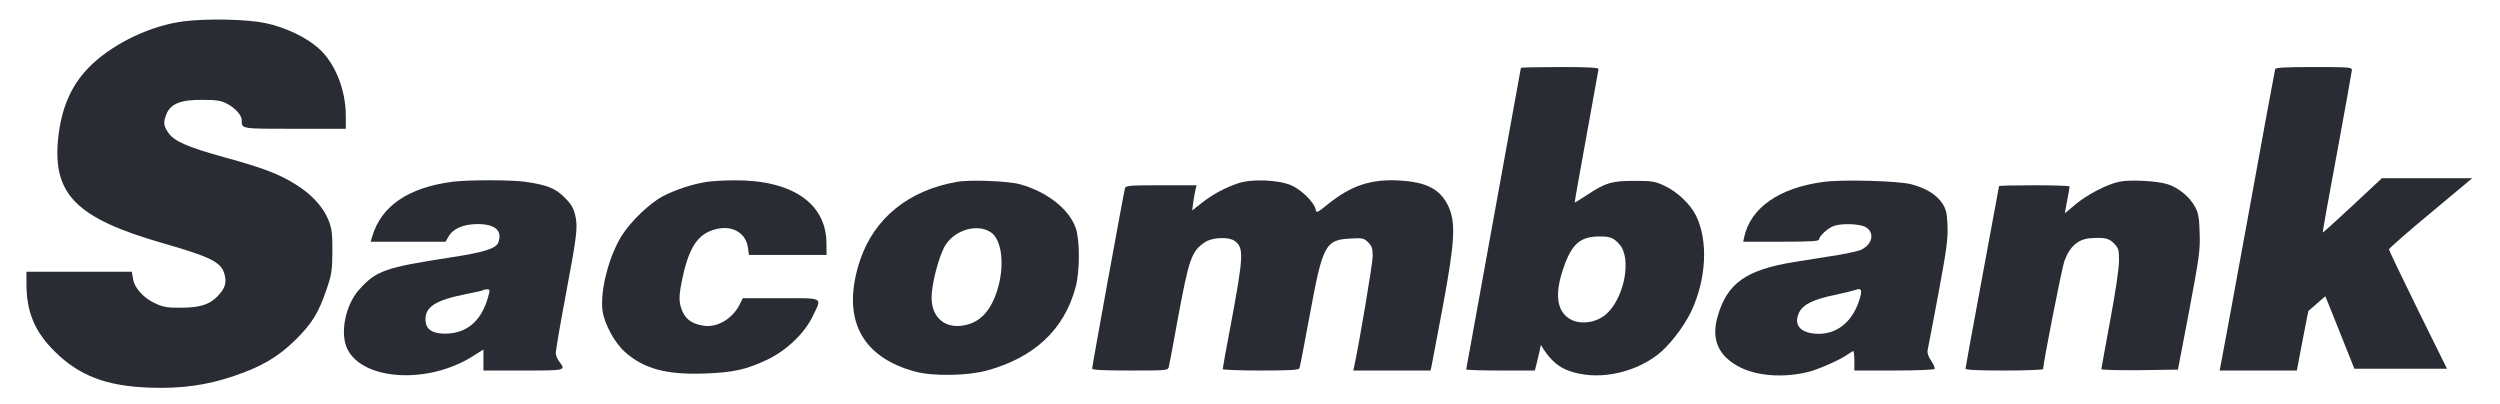 <svg width="297" height="48" viewBox="0 0 297 48" fill="none" xmlns="http://www.w3.org/2000/svg">
<path d="M21.799 2.536C18.005 3.019 13.687 5.052 10.962 7.609C8.594 9.831 7.315 12.618 6.917 16.37C6.204 23.078 9.034 25.929 19.389 28.905C24.943 30.498 26.243 31.127 26.641 32.489C26.976 33.558 26.746 34.292 25.803 35.235C24.838 36.22 23.686 36.556 21.38 36.556C19.954 36.577 19.368 36.472 18.508 36.074C17.083 35.445 15.972 34.229 15.804 33.118L15.658 32.28H9.411H3.144V33.747C3.144 37.038 4.108 39.385 6.477 41.733C9.39 44.626 12.597 45.862 17.712 46.051C21.443 46.198 24.566 45.778 27.794 44.667C31.043 43.578 33.076 42.383 35.13 40.349C37.079 38.421 37.855 37.142 38.798 34.376C39.406 32.594 39.469 32.133 39.49 29.869C39.49 27.71 39.427 27.186 39.029 26.159C38.4 24.587 37.017 23.078 35.151 21.925C33.118 20.646 31.21 19.934 26.62 18.676C22.239 17.46 20.667 16.769 19.976 15.742C19.41 14.924 19.389 14.505 19.787 13.52C20.29 12.325 21.485 11.843 24 11.864C25.74 11.864 26.243 11.948 26.976 12.325C27.941 12.828 28.716 13.688 28.716 14.274C28.716 15.322 28.527 15.302 35.025 15.302H41.083V13.771C41.083 10.669 39.804 7.483 37.876 5.764C36.409 4.423 33.831 3.207 31.441 2.725C29.303 2.285 24.503 2.18 21.799 2.536Z" fill="#292D33"/>
<path d="M180.681 8.07C180.681 8.133 179.214 16.203 177.432 25.971C175.651 35.759 174.183 43.829 174.183 43.892C174.183 43.955 176.028 44.018 178.271 44.018H182.337L182.547 43.221C182.651 42.802 182.819 42.11 182.903 41.712L183.05 40.978L183.385 41.502C184.203 42.781 185.167 43.599 186.299 44.018C189.506 45.233 193.844 44.479 196.884 42.173C198.246 41.146 200.007 38.882 200.908 37.017C202.711 33.202 202.962 28.633 201.495 25.635C200.803 24.231 199.273 22.785 197.701 22.051C196.632 21.548 196.276 21.485 194.201 21.485C191.476 21.485 190.784 21.695 188.667 23.078C187.808 23.644 187.095 24.084 187.074 24.063C187.053 24.021 187.682 20.5 188.458 16.245C189.233 11.969 189.883 8.364 189.904 8.217C189.904 8.028 188.856 7.965 185.293 7.965C182.756 7.965 180.681 8.007 180.681 8.07ZM191.874 28.528C192.168 28.758 192.524 29.157 192.671 29.408C193.761 31.441 192.775 35.571 190.826 37.31C189.589 38.4 187.619 38.631 186.403 37.834C184.936 36.87 184.706 34.9 185.691 31.986C186.697 28.989 187.682 28.108 190.03 28.088C191.015 28.088 191.434 28.192 191.874 28.528Z" fill="#292D33"/>
<path d="M270.288 8.217C270.246 8.363 268.779 16.266 267.06 25.782C265.32 35.298 263.853 43.284 263.79 43.535L263.686 44.018H268.276H272.866L273.537 40.475L274.229 36.954L275.235 36.074L276.241 35.193L276.534 35.885C276.681 36.262 277.457 38.212 278.253 40.182L279.7 43.808H285.191H290.704L287.245 36.807C285.359 32.971 283.808 29.722 283.808 29.618C283.808 29.513 286.03 27.563 288.755 25.3L293.701 21.17H288.335H282.969L279.49 24.419C277.562 26.222 275.969 27.647 275.948 27.626C275.906 27.584 276.681 23.308 277.645 18.131C278.61 12.933 279.385 8.531 279.406 8.322C279.406 7.986 279.05 7.965 274.9 7.965C271.462 7.965 270.351 8.028 270.288 8.217Z" fill="#292D33"/>
<path d="M53.764 21.59C48.482 22.282 45.275 24.482 44.206 28.13L44.038 28.716H48.482H52.926L53.282 28.109C53.827 27.144 55.064 26.62 56.761 26.62C58.837 26.62 59.717 27.417 59.193 28.821C58.92 29.534 57.432 29.995 53.387 30.603C45.778 31.777 44.688 32.154 42.676 34.397C40.999 36.262 40.349 39.658 41.292 41.523C43.2 45.212 50.851 45.653 56.133 42.341L57.432 41.523V42.76V44.018H62.148C67.221 44.018 67.263 44.018 66.445 42.97C66.215 42.676 66.026 42.215 66.026 41.922C66.026 41.649 66.529 38.673 67.158 35.319C68.562 27.878 68.667 26.977 68.332 25.551C68.122 24.692 67.829 24.21 67.074 23.455C65.984 22.365 64.999 21.967 62.358 21.59C60.66 21.359 55.609 21.359 53.764 21.59ZM57.935 35.466C57.118 38.212 55.378 39.637 52.863 39.637C51.396 39.637 50.641 39.155 50.557 38.128C50.431 36.472 51.689 35.654 55.546 34.9C56.531 34.711 57.369 34.523 57.411 34.46C57.453 34.418 57.663 34.376 57.872 34.376C58.229 34.376 58.229 34.439 57.935 35.466Z" fill="#292D33"/>
<path d="M83.948 21.611C82.271 21.862 80.259 22.533 78.707 23.329C77.198 24.147 74.956 26.264 73.887 27.962C72.335 30.414 71.266 34.564 71.581 36.933C71.811 38.484 72.985 40.685 74.222 41.796C76.465 43.808 79.169 44.542 83.717 44.374C87.134 44.248 88.643 43.913 91.179 42.718C93.485 41.607 95.623 39.553 96.587 37.499C97.656 35.277 97.928 35.424 92.751 35.424H88.245L87.846 36.22C86.987 37.897 85.184 38.945 83.591 38.694C82.271 38.484 81.537 38.002 81.097 37.038C80.594 35.927 80.615 35.151 81.118 32.846C81.956 29.052 83.109 27.542 85.457 27.144C87.218 26.851 88.643 27.815 88.853 29.408L88.978 30.288H93.59H98.201L98.18 28.737C98.075 24.084 93.988 21.359 87.197 21.422C86.107 21.422 84.639 21.506 83.948 21.611Z" fill="#292D33"/>
<path d="M113.649 21.611C107.927 22.617 103.86 25.928 102.183 30.896C99.899 37.729 102.225 42.425 108.786 44.164C110.882 44.709 114.886 44.646 117.17 44.038C122.83 42.508 126.414 39.197 127.776 34.145C128.3 32.238 128.3 28.549 127.797 27.081C127.001 24.838 124.402 22.784 121.153 21.883C119.748 21.506 115.179 21.317 113.649 21.611ZM117.694 27.584C119.057 28.465 119.392 31.63 118.449 34.564C117.59 37.205 116.185 38.526 114.047 38.715C112.035 38.882 110.673 37.541 110.673 35.34C110.673 33.726 111.553 30.372 112.307 29.136C113.439 27.312 116.08 26.536 117.694 27.584Z" fill="#292D33"/>
<path d="M147.144 21.757C145.509 22.302 144.042 23.099 142.742 24.126L141.632 25.006L141.757 24.021C141.841 23.497 141.946 22.826 142.03 22.533L142.156 22.009H137.963C134.128 22.009 133.75 22.051 133.646 22.365C133.499 22.868 129.747 43.494 129.747 43.787C129.747 43.955 131.109 44.018 134.253 44.018C138.739 44.018 138.76 44.018 138.865 43.535C138.928 43.284 139.41 40.769 139.913 37.939C141.254 30.707 141.548 29.848 143.141 28.779C144 28.192 145.949 28.108 146.662 28.611C147.794 29.408 147.752 30.351 146.222 38.547C145.677 41.356 145.258 43.745 145.258 43.85C145.258 43.934 147.291 44.018 149.764 44.018C153.181 44.018 154.313 43.955 154.376 43.745C154.439 43.619 154.984 40.727 155.612 37.352C157.142 29.052 157.457 28.486 160.454 28.339C161.88 28.255 162.047 28.297 162.529 28.779C162.99 29.24 163.074 29.513 163.074 30.456C163.074 31.336 161.439 40.999 160.873 43.556L160.769 44.018H165.359H169.949L170.075 43.452C170.138 43.116 170.725 39.993 171.396 36.472C172.842 28.695 172.968 26.453 172.066 24.503C171.102 22.47 169.509 21.632 166.218 21.443C162.886 21.254 160.538 22.03 157.792 24.231C156.409 25.342 156.409 25.342 156.283 24.818C156.073 23.979 154.564 22.512 153.39 22.009C151.86 21.359 148.737 21.233 147.144 21.757Z" fill="#292D33"/>
<path d="M216.629 21.61C211.389 22.302 207.993 24.671 207.218 28.129L207.092 28.716H211.598C215.183 28.716 216.105 28.653 216.105 28.444C216.105 28.066 217.132 27.102 217.845 26.851C218.725 26.515 220.842 26.578 221.555 26.935C222.728 27.542 222.519 28.947 221.177 29.639C220.863 29.806 219.626 30.079 218.411 30.288C217.195 30.477 214.826 30.854 213.128 31.127C207.406 32.07 205.184 33.642 204.052 37.604C203.256 40.349 204.157 42.362 206.777 43.661C208.852 44.688 211.934 44.898 214.826 44.185C215.958 43.913 218.578 42.76 219.438 42.152C219.773 41.901 220.108 41.712 220.171 41.712C220.234 41.712 220.297 42.236 220.297 42.865V44.017H224.992C227.675 44.017 229.75 43.934 229.834 43.829C229.897 43.724 229.708 43.284 229.415 42.844C229.1 42.404 228.933 41.901 228.996 41.628C229.059 41.397 229.624 38.358 230.274 34.921C231.259 29.68 231.427 28.36 231.364 26.83C231.301 25.279 231.218 24.901 230.735 24.147C230.044 23.12 228.828 22.365 227.109 21.904C225.6 21.485 218.935 21.296 216.629 21.61ZM220.737 36.073C219.878 38.337 218.201 39.637 216.105 39.658C213.946 39.658 213.003 38.652 213.736 37.121C214.218 36.157 215.455 35.549 218.054 35.025C219.102 34.795 220.213 34.522 220.507 34.417C221.219 34.145 221.282 34.606 220.737 36.073Z" fill="#292D33"/>
<path d="M251.759 21.59C250.292 21.904 247.986 23.099 246.582 24.273L245.303 25.342L245.576 23.832C245.743 22.994 245.869 22.26 245.869 22.156C245.869 22.072 243.983 22.009 241.677 22.009C239.371 22.009 237.485 22.051 237.485 22.114C237.485 22.177 236.583 27.018 235.493 32.887C234.404 38.777 233.502 43.682 233.502 43.787C233.502 43.955 235.032 44.018 238.114 44.018C240.65 44.018 242.725 43.934 242.725 43.85C242.725 43.137 244.926 31.965 245.24 31.043C245.869 29.282 246.896 28.381 248.384 28.297C250.082 28.192 250.501 28.297 251.13 28.905C251.675 29.471 251.738 29.639 251.738 30.98C251.738 31.86 251.319 34.732 250.69 38.065C250.124 41.146 249.642 43.766 249.642 43.85C249.642 43.955 251.696 43.997 254.19 43.976L258.739 43.913L260.08 36.891C261.275 30.54 261.401 29.66 261.317 27.668C261.275 25.907 261.17 25.3 260.793 24.608C260.185 23.434 258.802 22.281 257.502 21.883C256.245 21.485 253.038 21.317 251.759 21.59Z" fill="#292D33"/>
</svg>
